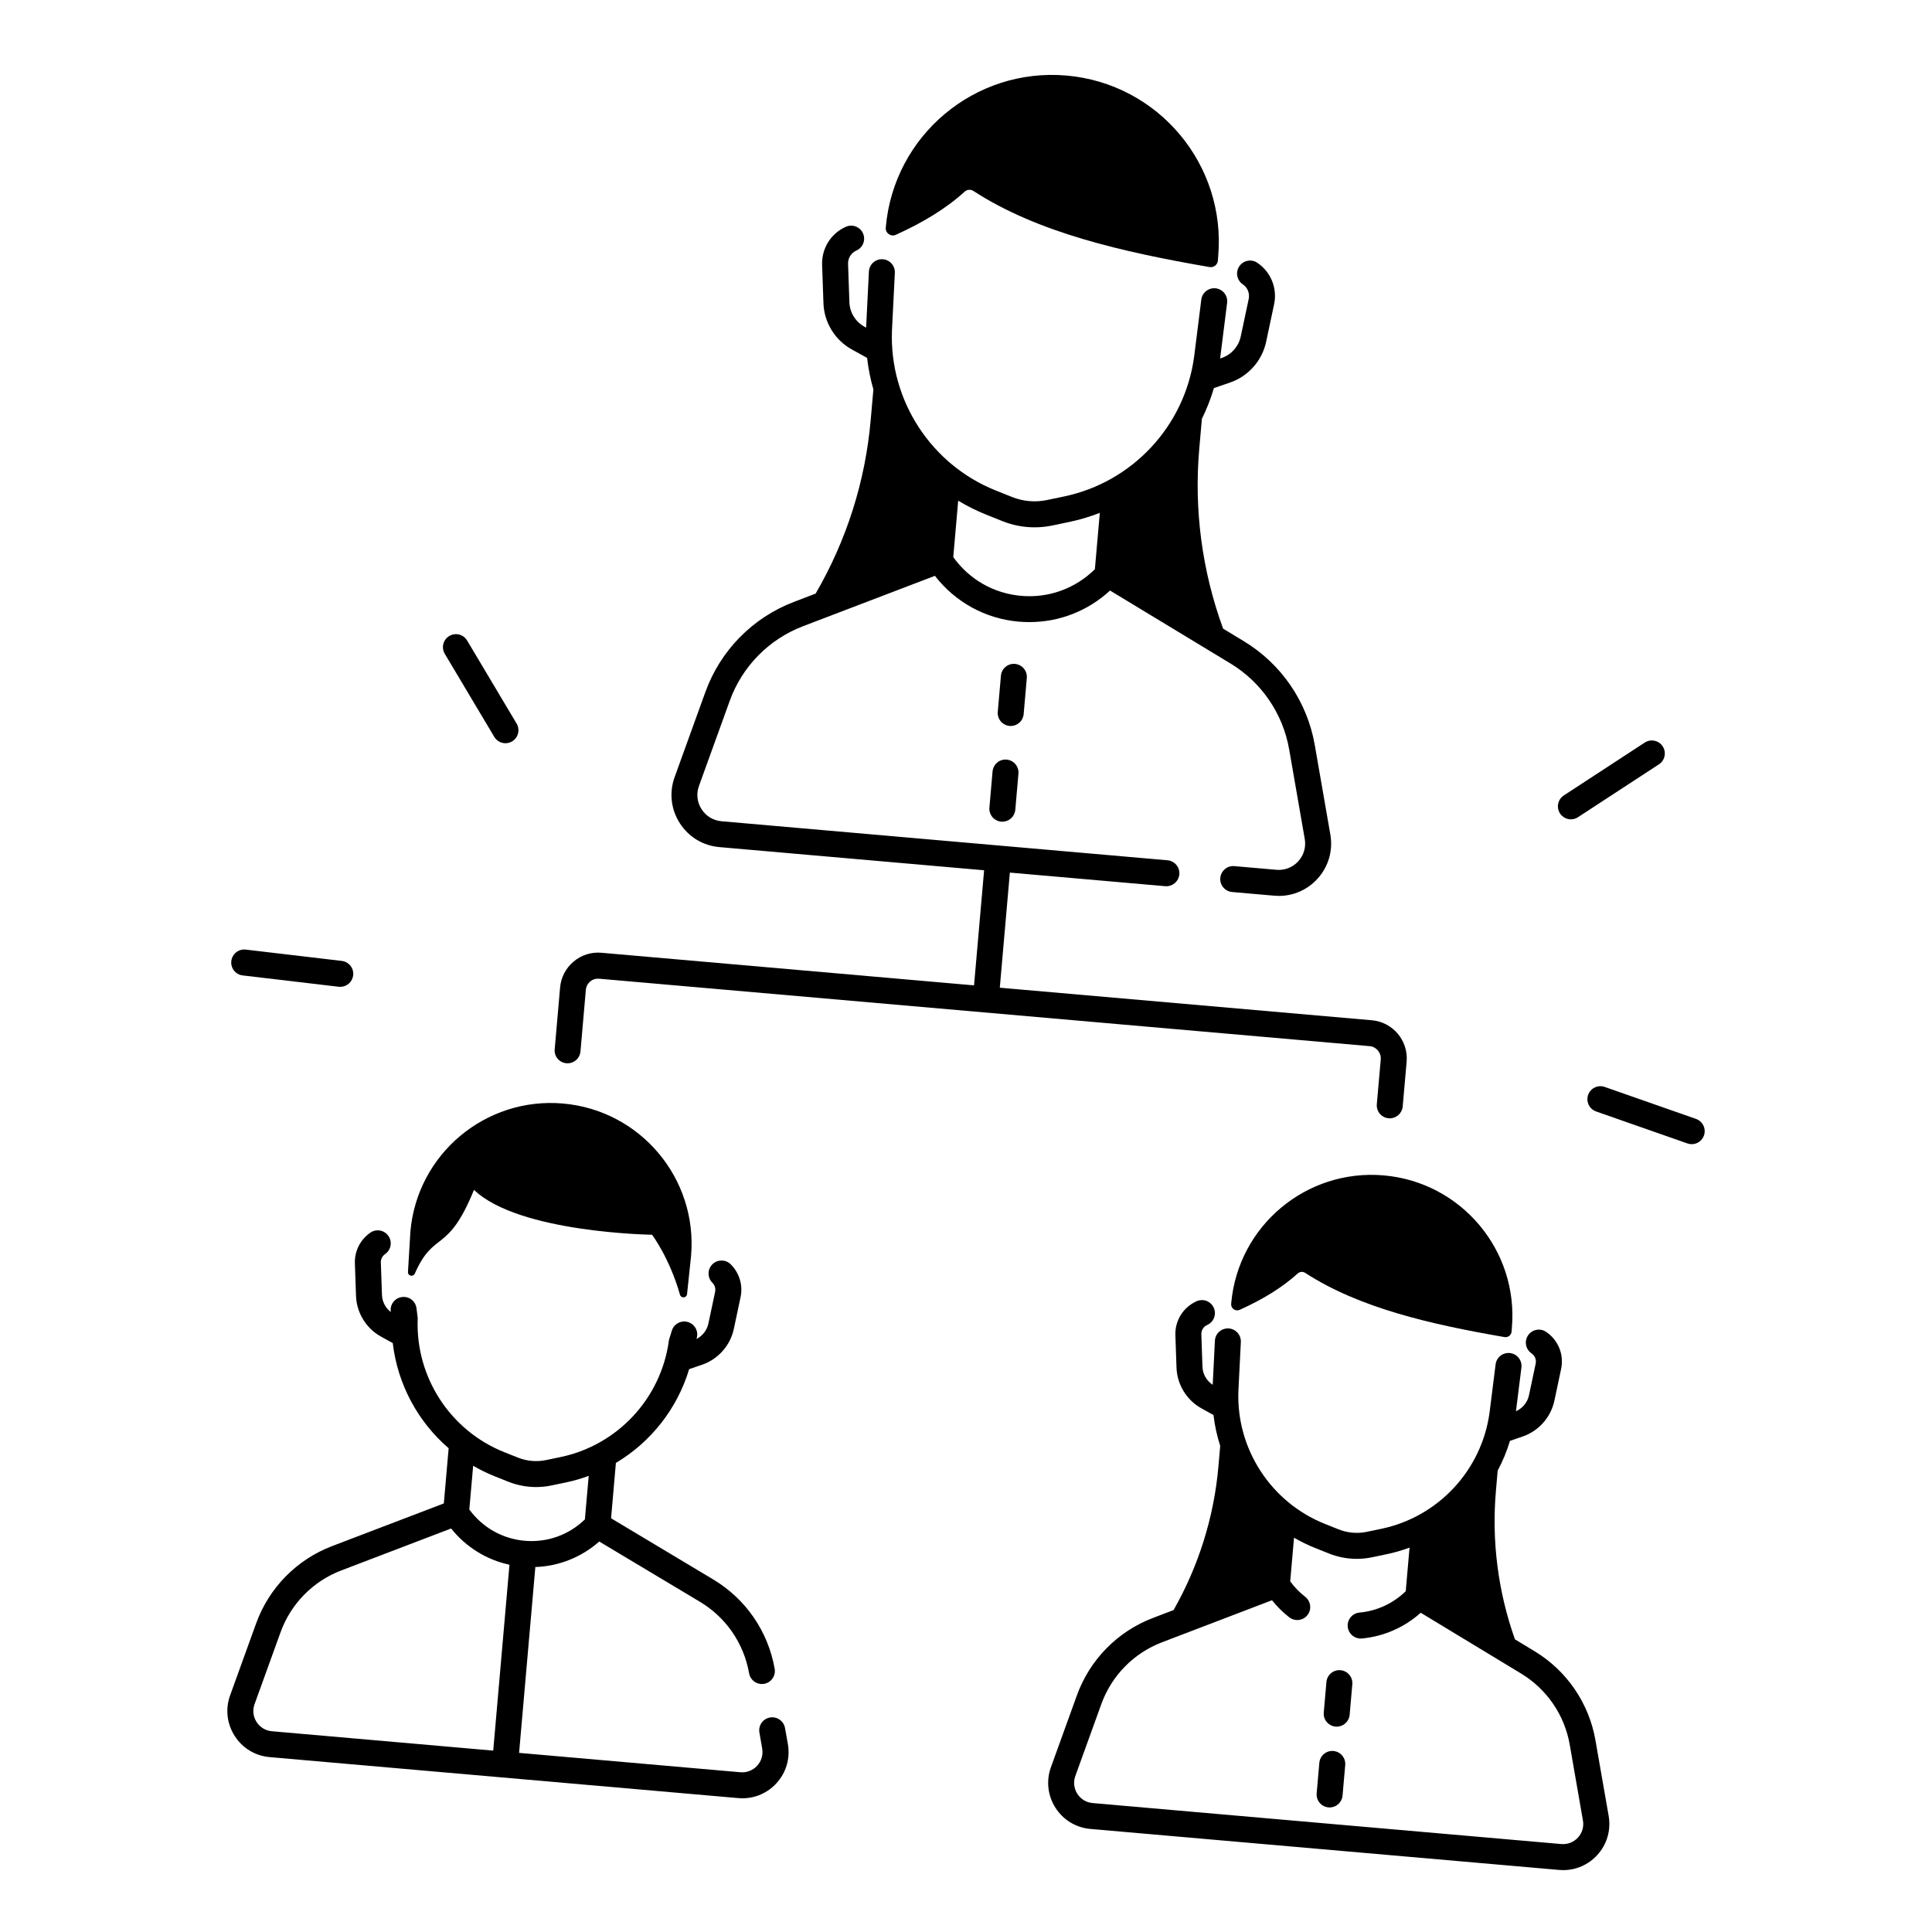 <?xml version="1.0" encoding="UTF-8"?>
<!-- Uploaded to: ICON Repo, www.iconrepo.com, Generator: ICON Repo Mixer Tools -->
<svg fill="#000000" width="800px" height="800px" version="1.1" viewBox="144 144 512 512" xmlns="http://www.w3.org/2000/svg">
 <g>
  <path d="m381.42 206.22c7.074-3.199 13.273-6.918 18.203-11.414 0.648-0.59 1.605-0.68 2.344-0.195 16.973 11.02 39.281 16.137 62.574 20.164 1.102 0.188 2.137-0.621 2.215-1.73l0.078-1.121c2.125-24.324-15.863-45.766-40.188-47.902-24.324-2.125-45.766 15.863-47.902 40.188l-0.012 0.195c-0.078 1.414 1.387 2.406 2.688 1.816z"/>
  <path d="m253.93 481.51c5.125-11.641 8.668-4.941 15.684-22.188 11.855 11.414 47.191 11.898 47.191 11.898s4.625 6.129 7.398 15.891c0.285 1.012 1.75 0.895 1.871-0.148l1.062-10.078c1.801-20.535-13.402-38.652-33.938-40.441-20.535-1.789-38.652 13.402-40.441 33.938l-0.641 10.707c-0.078 1.055 1.391 1.398 1.812 0.422z"/>
  <path d="m470.28 489.41-0.012 0.168c-0.059 1.199 1.172 2.035 2.262 1.543 5.973-2.695 11.207-5.844 15.371-9.633 0.551-0.5 1.359-0.57 1.977-0.168 14.336 9.309 33.172 13.629 52.84 17.023 0.934 0.156 1.801-0.523 1.871-1.465l0.07-0.945c1.801-20.535-13.402-38.652-33.938-40.441-20.535-1.793-38.641 13.379-40.441 33.918z"/>
  <path d="m560.3 361.13c0.648 0 1.301-0.176 1.879-0.562l21.453-14.012c1.594-1.043 2.035-3.18 1.004-4.762-1.043-1.594-3.168-2.035-4.762-1.004l-21.453 14.012c-1.594 1.043-2.035 3.18-1.004 4.762 0.66 1.016 1.762 1.566 2.883 1.566z"/>
  <path d="m593.45 440.52-24.188-8.473c-1.789-0.629-3.758 0.316-4.387 2.117-0.629 1.789 0.316 3.758 2.117 4.387l24.188 8.473c0.375 0.129 0.758 0.195 1.141 0.195 1.426 0 2.754-0.887 3.246-2.301 0.625-1.801-0.316-3.769-2.117-4.398z"/>
  <path d="m208.32 402.5 25.445 3c0.137 0.02 0.277 0.02 0.414 0.02 1.723 0 3.207-1.289 3.414-3.039 0.227-1.891-1.133-3.602-3.019-3.828l-25.445-3c-1.891-0.227-3.602 1.133-3.828 3.019-0.219 1.902 1.129 3.613 3.019 3.828z"/>
  <path d="m274.99 339.28c0.648 1.082 1.789 1.684 2.961 1.684 0.602 0 1.211-0.156 1.762-0.492 1.633-0.973 2.164-3.09 1.191-4.723l-13.117-22.012c-0.973-1.633-3.09-2.164-4.723-1.191-1.633 0.973-2.164 3.09-1.191 4.723z"/>
  <path d="m294.1 425.77c1.898 0.168 3.562-1.238 3.731-3.129l1.426-16.324c0.078-0.867 0.48-1.645 1.141-2.203 0.66-0.562 1.504-0.816 2.363-0.746l204.2 17.871c1.781 0.156 3.102 1.73 2.953 3.512l-1.043 11.875c-0.168 1.891 1.238 3.562 3.129 3.731 0.098 0.012 0.207 0.012 0.305 0.012 1.762 0 3.266-1.348 3.426-3.141l1.043-11.875c0.48-5.559-3.641-10.488-9.211-10.973l-98.605-8.629 2.668-30.504 41.18 3.602c0.098 0.012 0.207 0.012 0.305 0.012 1.762 0 3.266-1.348 3.426-3.148 0.168-1.891-1.238-3.562-3.129-3.731l-118.21-10.344c-2.184-0.188-4.102-1.359-5.285-3.207-1.18-1.84-1.426-4.082-0.68-6.141l8.156-22.562c3.297-9.113 10.371-16.316 19.426-19.777l34.953-13.352c5.391 6.977 13.352 11.367 22.23 12.145 0.945 0.078 1.879 0.117 2.812 0.117 7.949 0 15.508-2.961 21.363-8.363l31.922 19.336c8.227 4.981 13.895 13.285 15.547 22.762l4.133 23.742c0.375 2.156-0.254 4.32-1.742 5.934-1.477 1.613-3.582 2.43-5.758 2.234l-11.148-0.973c-1.898-0.176-3.562 1.238-3.731 3.129-0.168 1.898 1.238 3.562 3.129 3.731l11.148 0.973c0.414 0.039 0.828 0.059 1.238 0.059 3.879 0 7.539-1.605 10.195-4.496 2.941-3.199 4.191-7.488 3.453-11.77l-4.133-23.742c-1.996-11.445-8.836-21.453-18.766-27.473l-5.519-3.344c-5.559-15.191-7.742-31.449-6.328-47.617l0.699-7.988c1.277-2.598 2.363-5.324 3.188-8.148l4.309-1.484c4.812-1.652 8.461-5.777 9.523-10.754l2.117-9.957c0.906-4.25-0.836-8.57-4.438-11.012-1.574-1.062-3.719-0.648-4.781 0.926s-0.648 3.719 0.926 4.781c1.27 0.855 1.879 2.383 1.566 3.879l-2.117 9.957c-0.562 2.629-2.481 4.801-5.019 5.668l-0.441 0.148 1.852-14.742c0.234-1.891-1.102-3.609-2.992-3.848-1.879-0.234-3.609 1.102-3.848 2.992l-1.914 15.223c-2.508 18.32-16.375 33.172-34.48 36.949l-4.516 0.945c-3.102 0.648-6.297 0.363-9.238-0.809l-4.289-1.711c-17.18-6.859-28.242-23.891-27.543-42.34l0.766-15.352c0.098-1.898-1.367-3.512-3.266-3.609-1.891-0.098-3.512 1.367-3.609 3.266l-0.738 14.867-0.473-0.266c-2.352-1.301-3.867-3.777-3.957-6.453l-0.355-10.176c-0.051-1.535 0.816-2.922 2.215-3.543 1.742-0.777 2.519-2.812 1.742-4.547-0.777-1.742-2.812-2.519-4.547-1.742-3.977 1.77-6.434 5.727-6.289 10.078l0.355 10.176c0.176 5.086 3.051 9.781 7.508 12.242l4.062 2.242c0.316 2.856 0.887 5.648 1.664 8.363l-0.719 8.156c-1.418 16.227-6.414 31.91-14.594 45.953l-5.766 2.203c-10.922 4.172-19.465 12.871-23.438 23.863l-8.156 22.562c-1.477 4.082-0.984 8.531 1.359 12.191 2.344 3.66 6.16 5.984 10.488 6.356l70.168 6.141-2.668 30.504-98.727-8.641c-2.695-0.246-5.324 0.59-7.391 2.332-2.078 1.742-3.344 4.184-3.582 6.879l-1.426 16.324c-0.203 1.91 1.203 3.574 3.094 3.742zm103.83-149.09c2.352 1.426 4.832 2.668 7.43 3.711l4.289 1.711c2.727 1.094 5.609 1.645 8.512 1.645 1.566 0 3.141-0.156 4.695-0.48l4.516-0.945c2.793-0.582 5.492-1.398 8.09-2.41l-1.309 14.938c-5.188 5.125-12.25 7.695-19.551 7.055-7.262-0.641-13.758-4.359-17.977-10.273z"/>
  <path d="m352.04 601.96c-0.324-1.871-2.117-3.129-3.984-2.805-1.871 0.324-3.129 2.106-2.805 3.984l0.738 4.25c0.285 1.652-0.195 3.316-1.34 4.555-1.141 1.238-2.754 1.859-4.418 1.723l-58.668-5.137 4.309-49.25c6.269-0.227 12.211-2.59 16.934-6.762l26.707 15.988c6.887 4.121 11.621 11.02 13 18.922 0.297 1.672 1.742 2.856 3.387 2.856 0.195 0 0.395-0.02 0.59-0.051 1.871-0.324 3.129-2.106 2.805-3.984-1.723-9.879-7.644-18.5-16.246-23.656l-27.109-16.234 1.277-14.672c9.27-5.519 16.266-14.367 19.414-24.848l3.445-1.18c4.242-1.457 7.457-5.086 8.395-9.477l1.781-8.402c0.68-3.18-0.305-6.445-2.609-8.727-1.348-1.34-3.531-1.328-4.871 0.02-1.34 1.348-1.328 3.531 0.02 4.871 0.641 0.629 0.906 1.535 0.719 2.41l-1.781 8.402c-0.375 1.781-1.566 3.285-3.168 4.094l0.059-0.176c0.562-1.82-0.453-3.75-2.273-4.309-1.82-0.562-3.75 0.453-4.309 2.273l-0.68 2.195c-0.059 0.176-0.098 0.363-0.117 0.551-2.098 15.254-13.629 27.609-28.695 30.75l-3.816 0.797c-2.519 0.523-5.106 0.297-7.5-0.66l-3.621-1.445c-14.297-5.707-23.508-19.887-22.918-35.266 0.012-0.188 0-0.375-0.031-0.57l-0.285-2.281c-0.234-1.891-1.957-3.227-3.848-2.981-1.891 0.234-3.219 1.969-2.981 3.848l0.02 0.129c-1.398-1.074-2.281-2.734-2.344-4.527l-0.297-8.59c-0.031-0.895 0.395-1.742 1.133-2.254 1.566-1.082 1.957-3.227 0.875-4.793-1.082-1.566-3.227-1.957-4.793-0.875-2.676 1.852-4.211 4.898-4.094 8.156l0.297 8.59c0.156 4.488 2.688 8.621 6.613 10.793l3.129 1.73c1.27 10.883 6.633 20.82 14.809 27.867l-1.277 14.621-29.629 11.316c-9.367 3.582-16.699 11.039-20.113 20.477l-6.887 19.051c-1.309 3.609-0.867 7.527 1.199 10.766s5.441 5.285 9.258 5.617l124.2 10.863c0.363 0.031 0.727 0.051 1.094 0.051 3.426 0 6.66-1.418 9.004-3.965 2.598-2.824 3.711-6.613 3.051-10.391zm-82.648-69.512c1.801 1.043 3.691 1.977 5.668 2.766l3.621 1.445c2.371 0.945 4.871 1.426 7.379 1.426 1.359 0 2.727-0.137 4.074-0.422l3.816-0.797c2.086-0.434 4.102-1.023 6.062-1.742l-1.012 11.531c-4.25 4.133-10.008 6.188-15.949 5.668-5.914-0.523-11.199-3.523-14.68-8.297zm5.316 75.484-58.668-5.137c-1.672-0.148-3.148-1.043-4.055-2.461s-1.094-3.141-0.523-4.715l6.887-19.051c2.727-7.547 8.59-13.52 16.09-16.383l29.117-11.121c3.918 4.922 9.348 8.285 15.457 9.605z"/>
  <path d="m499.25 586.62c-1.879-0.176-3.562 1.23-3.731 3.129l-0.707 8.09c-0.168 1.898 1.238 3.562 3.129 3.731 0.098 0.012 0.207 0.012 0.305 0.012 1.762 0 3.266-1.348 3.426-3.148l0.707-8.09c0.168-1.895-1.242-3.555-3.129-3.723z"/>
  <path d="m497.37 608.03c-1.891-0.168-3.562 1.23-3.731 3.129l-0.707 8.09c-0.168 1.898 1.238 3.562 3.129 3.731 0.098 0.012 0.207 0.012 0.305 0.012 1.762 0 3.266-1.348 3.426-3.148l0.707-8.09c0.164-1.883-1.23-3.555-3.129-3.723z"/>
  <path d="m566.81 605.18c-1.711-9.809-7.578-18.402-16.098-23.566l-5.234-3.168c-4.477-12.594-6.211-26.035-5.039-39.398l0.461-5.312c1.328-2.5 2.43-5.137 3.258-7.891l3.375-1.16c4.242-1.457 7.457-5.086 8.395-9.477l1.781-8.402c0.809-3.809-0.746-7.676-3.977-9.852-1.574-1.062-3.719-0.648-4.781 0.926-1.062 1.574-0.648 3.719 0.926 4.781 0.887 0.602 1.32 1.664 1.094 2.715l-1.781 8.402c-0.402 1.879-1.703 3.445-3.445 4.211l1.445-11.562c0.234-1.891-1.102-3.609-2.992-3.848-1.879-0.234-3.609 1.102-3.848 2.992l-1.613 12.832c-2.098 15.254-13.617 27.609-28.695 30.75l-3.816 0.797c-2.519 0.523-5.106 0.297-7.5-0.66l-3.621-1.445c-14.297-5.707-23.508-19.887-22.918-35.227l0.648-12.961c0.098-1.898-1.367-3.512-3.266-3.609-1.918-0.09-3.512 1.367-3.609 3.266l-0.582 11.672c-1.613-1.055-2.656-2.832-2.715-4.781l-0.297-8.59c-0.039-1.074 0.57-2.047 1.555-2.488 1.742-0.777 2.519-2.812 1.742-4.547-0.777-1.742-2.812-2.519-4.547-1.742-3.551 1.586-5.766 5.125-5.629 9.012l0.297 8.59c0.156 4.488 2.695 8.621 6.613 10.793l3.188 1.762c0.324 2.805 0.934 5.539 1.781 8.188l-0.473 5.434c-1.172 13.422-5.246 26.402-11.887 38.07l-5.492 2.098c-9.367 3.582-16.699 11.039-20.113 20.469l-6.887 19.051c-1.309 3.609-0.867 7.527 1.191 10.766 2.066 3.238 5.441 5.285 9.258 5.617l124.2 10.863c0.363 0.031 0.727 0.051 1.094 0.051 3.426 0 6.66-1.418 9.004-3.965 2.598-2.824 3.699-6.613 3.051-10.391zm-4.625 25.789c-1.141 1.238-2.754 1.859-4.43 1.723l-124.2-10.863c-1.672-0.148-3.148-1.043-4.055-2.461-0.906-1.418-1.094-3.141-0.523-4.715l6.887-19.051c2.727-7.547 8.59-13.52 16.09-16.383l29.145-11.141c1.34 1.684 2.863 3.199 4.566 4.527 0.629 0.492 1.379 0.727 2.117 0.727 1.023 0 2.047-0.453 2.715-1.328 1.172-1.504 0.895-3.66-0.602-4.832-1.516-1.18-2.844-2.547-3.977-4.094l1.012-11.57c1.789 1.031 3.66 1.957 5.617 2.734l3.621 1.445c2.371 0.945 4.871 1.426 7.379 1.426 1.359 0 2.727-0.137 4.074-0.422l3.816-0.797c2.098-0.441 4.144-1.031 6.109-1.762l-1.012 11.562c-3.336 3.238-7.644 5.234-12.262 5.656-1.891 0.176-3.285 1.859-3.109 3.75 0.168 1.781 1.664 3.129 3.426 3.129 0.109 0 0.215 0 0.324-0.012 5.816-0.543 11.266-2.941 15.598-6.82l26.609 16.117c6.82 4.133 11.512 11 12.879 18.852l3.492 20.055c0.305 1.656-0.18 3.309-1.309 4.547z"/>
  <path d="m407.04 348.44-0.836 9.574c-0.168 1.898 1.238 3.562 3.129 3.731 0.098 0.012 0.207 0.012 0.305 0.012 1.762 0 3.266-1.348 3.426-3.148l0.836-9.574c0.168-1.898-1.238-3.562-3.129-3.731-1.883-0.172-3.562 1.238-3.731 3.137z"/>
  <path d="m415.28 333.25 0.836-9.574c0.168-1.898-1.238-3.562-3.129-3.731-1.891-0.176-3.562 1.23-3.731 3.129l-0.836 9.574c-0.168 1.898 1.238 3.562 3.129 3.731 0.098 0.012 0.207 0.012 0.305 0.012 1.762 0.008 3.266-1.34 3.426-3.141z"/>
 </g>
</svg>